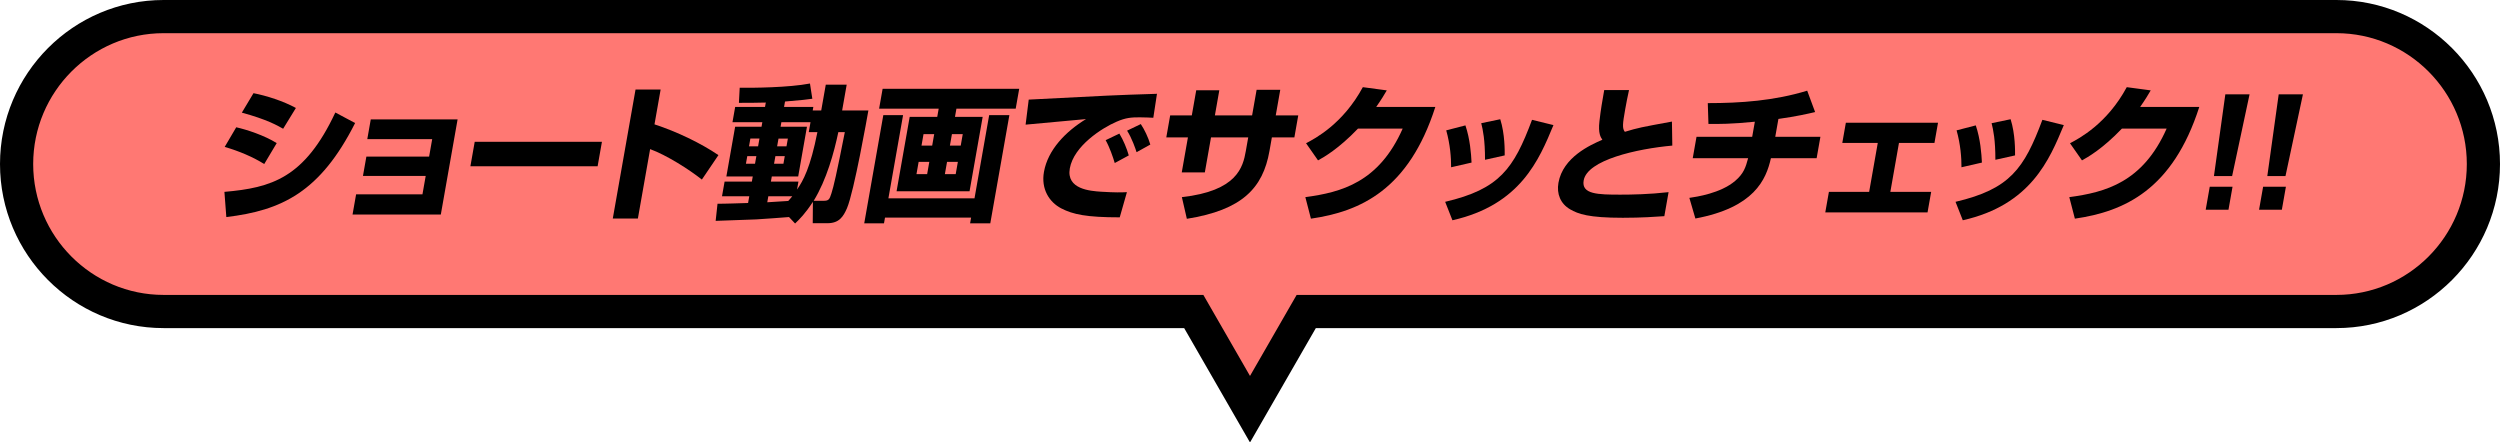 <?xml version="1.0" encoding="UTF-8"?><svg id="uuid-268549b2-489e-410c-b2b3-3d1f04c330ca" xmlns="http://www.w3.org/2000/svg" viewBox="0 0 452 80"><path d="m422.42,3H29.58C14.9,3,3,14.936,3,29.66v0c0,14.724,11.9,26.661,26.58,26.661h186.252l10.168,17.665,10.168-17.665h186.252c14.68,0,26.58-11.936,26.58-26.661v-0c0-14.724-11.9-26.661-26.58-26.661Z" style="fill:#ff7873; stroke-width:0px;"/><path d="m226,80l-11.903-20.679H29.58C13.27,59.321,0,46.015,0,29.661S13.27,0,29.58,0h392.84c16.31,0,29.58,13.306,29.58,29.66s-13.27,29.661-29.58,29.661h-184.518l-11.903,20.679ZM29.58,5.999c-13.002,0-23.58,10.614-23.58,23.661s10.578,23.661,23.58,23.661h187.987l8.433,14.651,8.433-14.651h187.987c13.002,0,23.58-10.614,23.58-23.661s-10.578-23.661-23.58-23.661H29.58Z" style="stroke-width:0px;"/><path d="m40.575,34.689c8.527-.741,14.495-2.489,20.054-14.349l3.576,1.906c-6.325,12.496-13.271,15.805-23.285,16.997l-.345-4.554Zm7.198-5.03c-2.019-1.271-4.518-2.33-7.147-3.098l2.086-3.548c1.907.424,5.062,1.456,7.319,2.859l-2.258,3.786Zm3.42-6.38c-1.019-.582-2.961-1.694-7.467-2.912l2.108-3.521c2.419.477,5.379,1.43,7.664,2.674l-2.306,3.759Z" style="stroke-width:0px;"/><path d="m82.734,21.584l-3.035,17.209h-15.96l.645-3.653h11.996l.588-3.336h-11.344l.617-3.494h11.344l.555-3.151h-11.735l.63-3.574h15.699Z" style="stroke-width:0px;"/><path d="m108.83,25.635l-.78,4.421h-23.001l.78-4.421h23.001Z" style="stroke-width:0px;"/><path d="m119.443,16.183l-1.111,6.301c4.069,1.324,8.395,3.415,11.562,5.56l-2.996,4.421c-2.381-1.88-6.344-4.395-9.356-5.507l-2.213,12.549h-4.537l4.113-23.324h4.537Z" style="stroke-width:0px;"/><path d="m142.656,39.243c-.848.079-4.993.371-5.916.424-.892.026-6.192.212-7.349.265l.337-3.097c.778.026,4.661-.106,5.526-.133l.215-1.218h-4.929l.467-2.647h4.929l.164-.927h-4.772l1.587-9.001h4.772l.145-.82h-5.398l.486-2.753h5.398l.14-.794c-1.23.026-3.744.079-4.86.053l.142-2.727c2.342.027,8.871-.026,12.705-.768l.426,2.753c-.961.133-1.658.238-4.938.503l-.173.98h5.293l-.112.635h1.539l.822-4.66h3.781l-.822,4.66h4.746c-.196,1.112-2.591,14.693-3.875,17.685-.652,1.483-1.388,2.701-3.527,2.701h-2.66l.03-3.865c-1.396,2.144-2.372,3.098-3.22,3.918l-1.099-1.165Zm-7.549-11.013l-.243,1.377h1.643l.243-1.377h-1.643Zm.561-3.177l-.248,1.403h1.643l.248-1.403h-1.643Zm3.245,10.431l-.191,1.086c1.557-.106,2.031-.132,3.797-.238.387-.424.524-.609.723-.847h-4.328Zm7.312-11.596l.317-1.8h-5.268l-.145.82h4.771l-1.587,9.001h-4.771l-.164.927h4.98l-.252,1.43c1.114-1.588,2.421-3.971,3.682-10.378h-1.564Zm-6.033,4.342l-.243,1.377h1.694l.243-1.377h-1.694Zm.561-3.177l-.248,1.403h1.694l.248-1.403h-1.694Zm8.107,11.252c.965,0,1.106-.212,1.464-1.35.411-1.297.905-3.362,2.42-11.066h-1.173c-.784,3.707-2.112,8.578-4.458,12.417h1.747Z" style="stroke-width:0px;"/><path d="m159.703,20.816h3.573l-2.652,15.038h15.567l2.652-15.038h3.651l-3.45,19.565h-3.651l.182-1.033h-15.567l-.182,1.033h-3.573l3.45-19.565Zm23.936-1.165h-10.718l-.261,1.482h5.007l-2.372,13.449h-13.195l2.372-13.449h4.981l.261-1.482h-10.771l.635-3.601h24.695l-.635,3.601Zm-17.549,9.61l-.392,2.224h1.93l.392-2.224h-1.93Zm.882-5.004l-.364,2.065h1.93l.364-2.065h-1.93Zm4.254,5.004l-.392,2.224h1.956l.392-2.224h-1.956Zm.882-5.004l-.364,2.065h1.956l.364-2.065h-1.956Z" style="stroke-width:0px;"/><path d="m208.517,21.293c-.596-.026-1.499-.08-2.463-.08-1.486,0-2.487.053-4.182.794-2.652,1.139-7.738,4.395-8.452,8.445-.663,3.76,3.688,4.077,5.646,4.21,2.658.159,3.575.133,4.68.08l-1.299,4.553c-6.023,0-8.459-.529-10.563-1.615-2.199-1.139-3.682-3.521-3.14-6.592.705-3.998,3.922-7.307,7.605-9.557-1.723.159-9.381.847-10.921,1.006l.564-4.527c14.238-.741,15.816-.821,22.712-1.033.026,0,.392,0,.475-.026l-.662,4.342Zm-6.972,8.181c-.291-1.006-.929-2.859-1.645-4.13l2.48-1.191c.728,1.191,1.349,2.7,1.703,3.945l-2.538,1.377Zm3.945-1.959c-.164-.556-.834-2.515-1.713-3.892l2.479-1.191c.641.953,1.349,2.409,1.72,3.706l-2.485,1.377Z" style="stroke-width:0px;"/><path d="m227.196,16.236h4.276l-.817,4.633h4.068l-.7,3.971h-4.068l-.435,2.462c-1.186,6.724-4.958,10.669-14.938,12.258l-.9-3.918c10.001-1.112,11.049-5.427,11.562-8.339l.434-2.462h-6.728l-1.116,6.327h-4.173l1.116-6.327h-3.911l.7-3.971h3.911l.803-4.554h4.173l-.803,4.554h6.728l.817-4.633Z" style="stroke-width:0px;"/><path d="m259.509,19.334c-4.802,14.958-13.528,18.903-22.493,20.2l-1.01-3.892c6.518-.874,13.302-2.674,17.598-12.39h-8.084c-3.519,3.68-6.209,5.189-7.221,5.745l-2.165-3.098c1.667-.874,6.697-3.521,10.264-10.14l4.33.582c-.483.821-.896,1.536-1.91,2.992h10.691Z" style="stroke-width:0px;"/><path d="m261.285,36.49c9.82-2.303,12.395-5.957,15.706-14.826l3.874.953c-2.589,6.248-5.961,14.429-18.265,17.209l-1.315-3.336Zm1.076-6.248c.012-1.694-.163-4.104-.883-6.672l3.47-.9c.839,2.489,1.028,5.11,1.109,6.725l-3.696.847Zm6.132-1.35c.004-3.574-.378-5.401-.685-6.619l3.438-.715c.854,2.701.809,5.772.803,6.539l-3.556.794Z" style="stroke-width:0px;"/><path d="m294.527,16.289c-.271,1.244-.462,2.171-.69,3.468-.472,2.674-.555,3.442-.066,4.077,2.426-.741,2.909-.821,8.515-1.853l.068,4.342c-6.413.582-15.373,2.594-16.027,6.301-.443,2.515,2.599,2.568,6.641,2.568,2.008,0,5.198-.053,8.711-.45l-.766,4.342c-1.583.106-4.041.291-7.51.291-6.232,0-8.066-.688-9.533-1.536-1.728-1.006-2.457-2.78-2.103-4.792.817-4.633,5.768-6.831,7.944-7.784-.29-.424-.795-1.112-.528-3.362.248-2.144.505-3.6.859-5.612h4.485Z" style="stroke-width:0px;"/><path d="m320.969,24.735h8.162l-.682,3.865h-8.267c-.869,3.892-3.033,8.922-13.657,10.907l-1.089-3.733c1.284-.185,5.62-.821,8.255-3.045,1.625-1.377,1.935-2.541,2.371-4.13h-10.014l.682-3.865h10.066l.481-2.727c-4.195.424-6.621.424-8.39.397l-.119-3.759c5.946,0,11.992-.424,17.973-2.25l1.431,3.865c-1.333.318-3.29.768-6.635,1.244l-.569,3.23Z" style="stroke-width:0px;"/><path d="m350.393,22.193l-.645,3.654h-6.415l-1.559,8.843h7.38l-.654,3.706h-18.489l.654-3.706h7.276l1.559-8.843h-6.415l.645-3.654h16.663Z" style="stroke-width:0px;"/><path d="m353.559,36.49c9.819-2.303,12.394-5.957,15.705-14.826l3.874.953c-2.589,6.248-5.961,14.429-18.265,17.209l-1.314-3.336Zm1.075-6.248c.012-1.694-.163-4.104-.883-6.672l3.47-.9c.839,2.489,1.028,5.11,1.109,6.725l-3.696.847Zm6.132-1.35c.004-3.574-.378-5.401-.685-6.619l3.438-.715c.854,2.701.809,5.772.803,6.539l-3.556.794Z" style="stroke-width:0px;"/><path d="m397.631,19.334c-4.802,14.958-13.528,18.903-22.493,20.2l-1.009-3.892c6.517-.874,13.301-2.674,17.597-12.39h-8.084c-3.518,3.68-6.209,5.189-7.22,5.745l-2.166-3.098c1.667-.874,6.697-3.521,10.264-10.14l4.33.582c-.484.821-.896,1.536-1.91,2.992h10.691Z" style="stroke-width:0px;"/><path d="m403.643,33.763l-.733,4.157h-4.12l.733-4.157h4.12Zm3.077-16.705l-3.153,14.773h-3.286l2.059-14.773h4.381Z" style="stroke-width:0px;"/><path d="m413.292,33.763l-.733,4.157h-4.12l.733-4.157h4.12Zm3.077-16.705l-3.153,14.773h-3.286l2.058-14.773h4.382Z" style="stroke-width:0px;"/></svg>